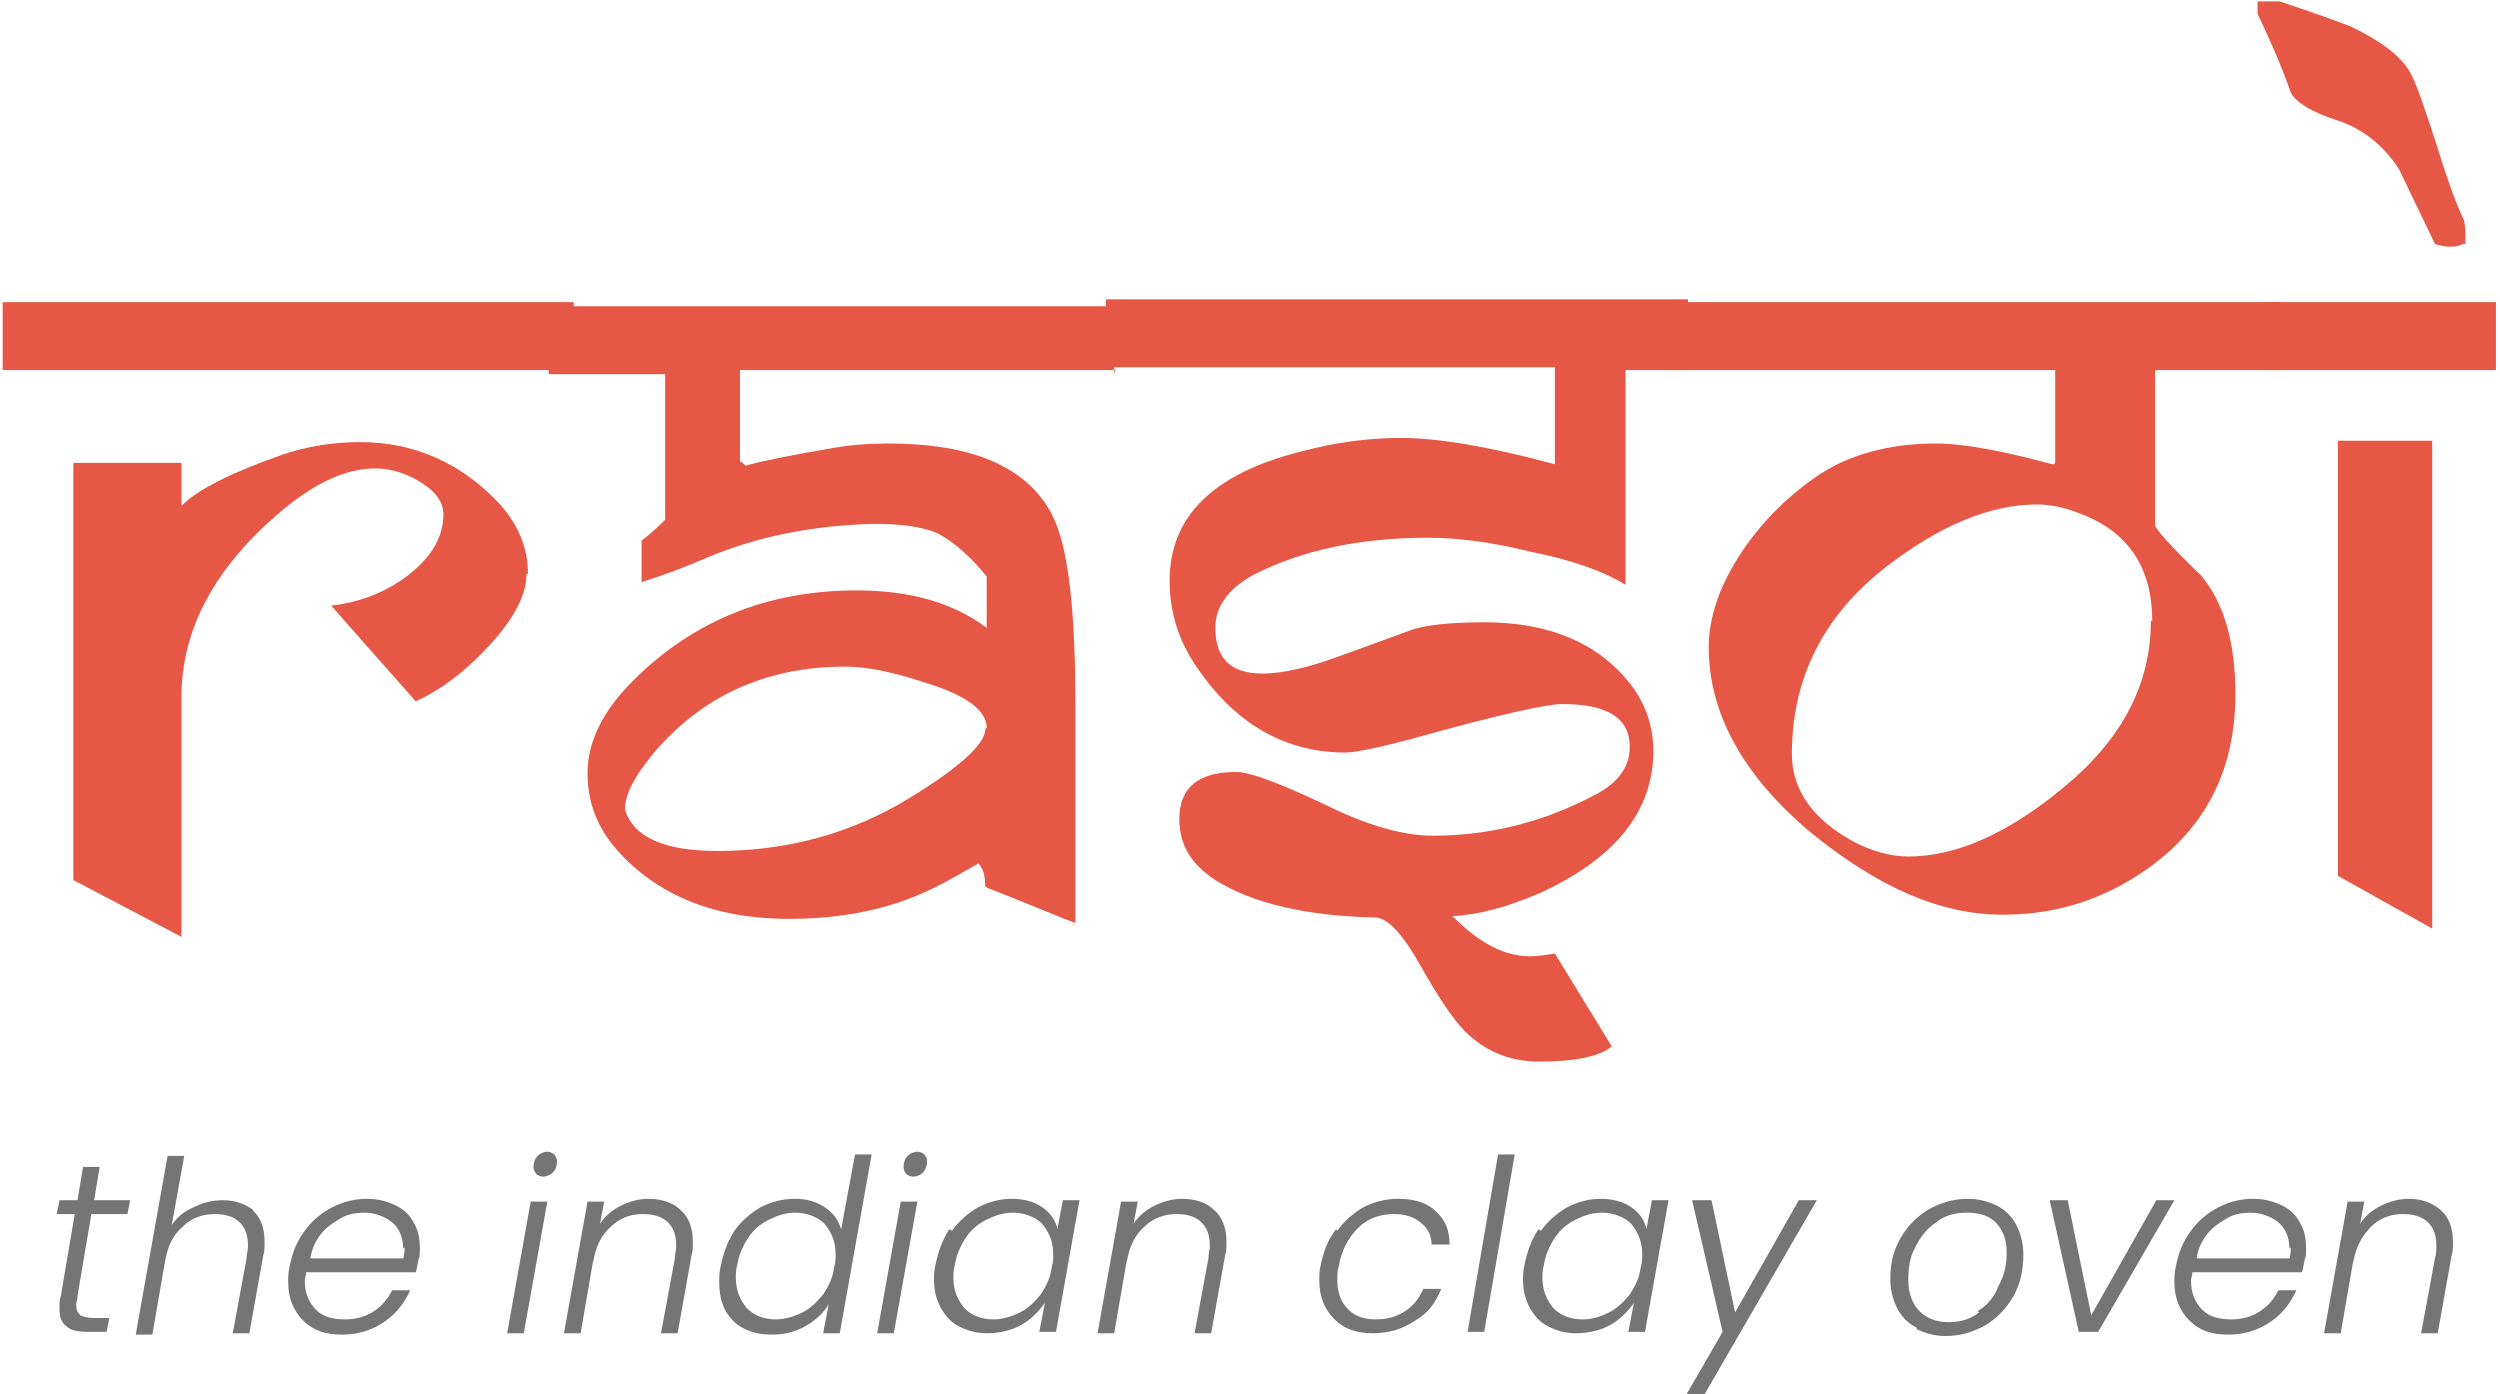 <?xml version="1.0" encoding="UTF-8"?>
<svg xmlns="http://www.w3.org/2000/svg" xmlns:xlink="http://www.w3.org/1999/xlink" xml:space="preserve" width="0.156in" height="0.087in" version="1.1" style="shape-rendering:geometricPrecision; text-rendering:geometricPrecision; image-rendering:optimizeQuality; fill-rule:evenodd; clip-rule:evenodd" viewBox="0 0 18 10.06">
 <defs>
  <style type="text/css">
   
    .fil1 {fill:#757575;fill-rule:nonzero}
    .fil0 {fill:#E65845;fill-rule:nonzero}
   
  </style>
 </defs>
 <g id="Layer_x0020_1">
  <path class="fil0" d="M3.78 4.14c0,0.16 -0.1,0.34 -0.29,0.54 -0.16,0.17 -0.33,0.3 -0.51,0.38l-0.61 -0.69c0.18,-0.02 0.36,-0.08 0.53,-0.2 0.19,-0.14 0.28,-0.29 0.28,-0.46 0,-0.09 -0.06,-0.17 -0.18,-0.24 -0.1,-0.06 -0.21,-0.09 -0.31,-0.09 -0.21,0 -0.43,0.1 -0.67,0.3 -0.49,0.41 -0.73,0.86 -0.73,1.35l0 1.73 -0.78 -0.41 0 -3.01 0.78 0 0 0.31c0.12,-0.12 0.36,-0.24 0.73,-0.37 0.18,-0.06 0.36,-0.09 0.56,-0.09 0.39,0 0.73,0.15 1.01,0.45 0.13,0.15 0.2,0.31 0.2,0.5zm0.34 -1.47l-4.12 0 0 -0.49 4.12 0 0 0.49z"></path>
  <path class="fil0" d="M7.1 5.25c0,-0.12 -0.14,-0.23 -0.43,-0.32 -0.24,-0.08 -0.43,-0.12 -0.59,-0.12 -0.57,0 -1.03,0.21 -1.38,0.62 -0.14,0.17 -0.21,0.3 -0.21,0.41 0.06,0.2 0.28,0.3 0.67,0.3 0.51,0 0.97,-0.13 1.38,-0.38 0.36,-0.22 0.55,-0.39 0.55,-0.5zm0.93 -2.58l-2.71 0 0 0.66c0.01,0 0.02,0.01 0.03,0.02 0.01,0.01 0.02,0.02 0.03,0.02 -0.02,0 -0.03,-0 -0.04,-0 0,-0.01 0.2,-0.06 0.61,-0.13 0.15,-0.03 0.3,-0.04 0.44,-0.04 0.61,0 1,0.17 1.18,0.51 0.12,0.23 0.17,0.69 0.17,1.38l0 1.57c-0.06,-0.02 -0.27,-0.11 -0.65,-0.26 0,-0.09 -0.02,-0.14 -0.05,-0.17 -0.14,0.08 -0.26,0.15 -0.35,0.19 -0.29,0.14 -0.63,0.21 -1.02,0.21 -0.53,0 -0.95,-0.17 -1.24,-0.5 -0.14,-0.16 -0.21,-0.34 -0.21,-0.55 0,-0.23 0.11,-0.45 0.33,-0.67 0.43,-0.43 0.97,-0.65 1.61,-0.65 0.39,0 0.7,0.09 0.94,0.27l0 -0.37c-0.12,-0.15 -0.24,-0.25 -0.35,-0.31 -0.11,-0.05 -0.27,-0.07 -0.46,-0.07 -0.44,0.01 -0.84,0.09 -1.2,0.24 -0.16,0.07 -0.32,0.13 -0.48,0.18l0 -0.3c0.04,-0.03 0.09,-0.07 0.15,-0.13 0.01,-0.01 0.02,-0.02 0.02,-0.02l0 -1.05 -0.84 0 0 -0.49 4.08 0 0 0.49z"></path>
  <path class="fil0" d="M12.15 2.67l-0.44 0 0 1.55c-0.16,-0.1 -0.39,-0.18 -0.69,-0.24 -0.28,-0.07 -0.53,-0.1 -0.73,-0.1 -0.5,0 -0.91,0.09 -1.25,0.26 -0.19,0.1 -0.29,0.23 -0.29,0.39 0,0.22 0.11,0.33 0.34,0.33 0.14,0 0.32,-0.04 0.54,-0.12 0.14,-0.05 0.33,-0.12 0.55,-0.2 0.1,-0.03 0.26,-0.05 0.51,-0.05 0.47,0 0.82,0.15 1.05,0.44 0.11,0.14 0.17,0.3 0.17,0.49 0,0.43 -0.27,0.77 -0.81,1.02 -0.23,0.1 -0.44,0.16 -0.64,0.17 0.2,0.2 0.38,0.29 0.56,0.29 0.06,0 0.12,-0.01 0.18,-0.02l0.41 0.67c-0.08,0.07 -0.26,0.11 -0.52,0.11 -0.21,0 -0.39,-0.07 -0.54,-0.22 -0.08,-0.08 -0.19,-0.24 -0.33,-0.49 -0.12,-0.21 -0.22,-0.32 -0.31,-0.33 -0.5,-0.01 -0.89,-0.1 -1.16,-0.27 -0.17,-0.11 -0.26,-0.25 -0.26,-0.44 0,-0.23 0.14,-0.34 0.41,-0.34 0.1,0 0.31,0.08 0.63,0.23 0.32,0.16 0.58,0.23 0.79,0.23 0.41,0 0.8,-0.1 1.16,-0.29 0.18,-0.09 0.26,-0.21 0.26,-0.35 0,-0.21 -0.16,-0.31 -0.49,-0.31 -0.1,0 -0.43,0.07 -0.97,0.22 -0.32,0.09 -0.52,0.13 -0.59,0.13 -0.43,0 -0.79,-0.2 -1.07,-0.61 -0.14,-0.2 -0.2,-0.41 -0.2,-0.63 -0,-0.46 0.31,-0.77 0.94,-0.93 0.26,-0.07 0.5,-0.1 0.73,-0.1 0.26,0 0.63,0.06 1.11,0.19l0 -0.7 -3.24 0 0 -0.49 4.2 0 0 0.49z"></path>
  <path class="fil0" d="M15.51 4.48c0,-0.38 -0.17,-0.64 -0.51,-0.77 -0.12,-0.05 -0.23,-0.07 -0.32,-0.07 -0.34,0 -0.7,0.15 -1.09,0.45 -0.45,0.35 -0.68,0.8 -0.68,1.35 0,0.26 0.15,0.47 0.44,0.63 0.13,0.07 0.27,0.11 0.4,0.11 0.34,0 0.71,-0.16 1.11,-0.49 0.43,-0.35 0.64,-0.75 0.64,-1.21zm0.94 -1.81l-0.92 0 0 1.12c0,0.02 0.11,0.15 0.33,0.36 0.17,0.2 0.25,0.49 0.25,0.86 0,0.62 -0.28,1.08 -0.83,1.38 -0.26,0.14 -0.54,0.21 -0.85,0.21 -0.45,0 -0.9,-0.2 -1.38,-0.59 -0.49,-0.41 -0.74,-0.86 -0.74,-1.34 0,-0.22 0.08,-0.45 0.24,-0.69 0.14,-0.21 0.32,-0.39 0.52,-0.53 0.24,-0.17 0.54,-0.25 0.88,-0.25 0.19,0 0.47,0.05 0.84,0.15 0.02,0 0.02,-0.01 0.02,-0.03l0 -0.65 -2.79 0 0 -0.49 4.42 0 0 0.49z"></path>
  <path class="fil0" d="M17.53 6.7l-0.68 -0.38 0 -3.14 0.68 0 0 3.52zm0.46 -4.03l-1.66 0 0 -0.49 1.66 0 0 0.49zm-0.24 -0.91c-0.01,0.01 -0.04,0.02 -0.09,0.02 -0.04,0 -0.08,-0.01 -0.11,-0.02l-0.26 -0.54c-0.11,-0.17 -0.26,-0.29 -0.44,-0.35 -0.19,-0.06 -0.3,-0.13 -0.34,-0.2 -0.04,-0.12 -0.12,-0.32 -0.24,-0.57l0 -0.09 0.16 0c0.21,0.07 0.38,0.13 0.51,0.18 0.21,0.1 0.36,0.21 0.43,0.33 0.04,0.07 0.1,0.24 0.19,0.52 0.08,0.26 0.15,0.45 0.2,0.55 0.01,0.05 0.01,0.11 0.01,0.17z"></path>
  <path class="fil1" d="M0.54 9.36c-0,0.02 -0.01,0.04 -0.01,0.05 0,0.04 0.01,0.06 0.03,0.08 0.02,0.01 0.05,0.02 0.1,0.02l0.11 0 -0.02 0.1 -0.13 0c-0.07,0 -0.13,-0.01 -0.16,-0.04 -0.04,-0.03 -0.05,-0.07 -0.05,-0.14 0,-0.03 0,-0.05 0.01,-0.08l0.1 -0.59 -0.13 0 0.02 -0.1 0.13 0 0.04 -0.24 0.12 0 -0.04 0.24 0.26 0 -0.02 0.1 -0.26 0 -0.1 0.59z"></path>
  <path class="fil1" d="M1.8 8.73c0.06,0.05 0.09,0.13 0.09,0.23 0,0.04 -0,0.07 -0.01,0.1l-0.1 0.56 -0.12 0 0.1 -0.54c0,-0.03 0.01,-0.06 0.01,-0.09 0,-0.08 -0.02,-0.13 -0.06,-0.17 -0.04,-0.04 -0.1,-0.06 -0.18,-0.06 -0.09,0 -0.17,0.03 -0.23,0.09 -0.07,0.06 -0.11,0.14 -0.13,0.26l0 -0 -0.09 0.52 -0.12 0 0.23 -1.29 0.12 0 -0.09 0.5c0.04,-0.06 0.09,-0.1 0.16,-0.13 0.06,-0.03 0.13,-0.05 0.21,-0.05 0.09,0 0.17,0.03 0.23,0.08z"></path>
  <path class="fil1" d="M2.89 9.01c0,-0.08 -0.03,-0.15 -0.08,-0.19 -0.05,-0.04 -0.12,-0.07 -0.2,-0.07 -0.06,0 -0.12,0.01 -0.17,0.04 -0.05,0.03 -0.1,0.06 -0.14,0.11 -0.04,0.05 -0.07,0.11 -0.08,0.18l0.67 0c0.01,-0.03 0.01,-0.06 0.01,-0.08zm-0.05 -0.31c0.06,0.03 0.1,0.07 0.13,0.13 0.03,0.05 0.04,0.11 0.04,0.18 0,0.03 -0,0.06 -0.01,0.08 -0.01,0.04 -0.01,0.07 -0.02,0.09l-0.79 0c-0,0.02 -0.01,0.04 -0.01,0.06 0,0.09 0.03,0.16 0.08,0.21 0.05,0.05 0.12,0.07 0.21,0.07 0.08,0 0.15,-0.02 0.21,-0.06 0.06,-0.04 0.1,-0.09 0.13,-0.15l0.13 0c-0.04,0.09 -0.1,0.17 -0.19,0.23 -0.09,0.06 -0.19,0.09 -0.3,0.09 -0.12,0 -0.21,-0.03 -0.28,-0.1 -0.07,-0.07 -0.11,-0.16 -0.11,-0.28 0,-0.03 0,-0.07 0.01,-0.11 0.02,-0.1 0.05,-0.18 0.11,-0.26 0.05,-0.07 0.12,-0.13 0.2,-0.17 0.08,-0.04 0.16,-0.06 0.25,-0.06 0.08,0 0.15,0.02 0.21,0.05z"></path>
  <path class="fil1" d="M3.85 8.47c-0.01,-0.01 -0.02,-0.03 -0.02,-0.05 0,-0.03 0.01,-0.06 0.03,-0.08 0.02,-0.02 0.05,-0.03 0.07,-0.03 0.02,0 0.04,0.01 0.05,0.02 0.01,0.01 0.02,0.03 0.02,0.05 0,0.03 -0.01,0.06 -0.03,0.08 -0.02,0.02 -0.05,0.03 -0.07,0.03 -0.02,0 -0.04,-0.01 -0.05,-0.02zm0.08 0.2l-0.17 0.95 -0.12 0 0.17 -0.95 0.12 0z"></path>
  <path class="fil1" d="M4.89 8.73c0.06,0.05 0.09,0.13 0.09,0.23 0,0.04 -0,0.07 -0.01,0.1l-0.1 0.56 -0.12 0 0.1 -0.54c0,-0.03 0.01,-0.06 0.01,-0.09 0,-0.08 -0.02,-0.13 -0.06,-0.17 -0.04,-0.04 -0.1,-0.06 -0.18,-0.06 -0.09,0 -0.17,0.03 -0.23,0.09 -0.07,0.06 -0.11,0.14 -0.13,0.26l0 -0.01 -0.09 0.52 -0.12 0 0.17 -0.95 0.12 0 -0.03 0.16c0.04,-0.06 0.09,-0.1 0.15,-0.13 0.06,-0.03 0.13,-0.05 0.2,-0.05 0.1,0 0.18,0.03 0.23,0.08z"></path>
  <path class="fil1" d="M6.01 9.05c0,-0.09 -0.03,-0.16 -0.08,-0.22 -0.05,-0.05 -0.13,-0.08 -0.21,-0.08 -0.07,0 -0.13,0.02 -0.19,0.05 -0.06,0.03 -0.11,0.07 -0.15,0.13 -0.04,0.06 -0.07,0.13 -0.08,0.2 -0.01,0.03 -0.01,0.06 -0.01,0.09 0,0.09 0.03,0.16 0.08,0.22 0.05,0.05 0.12,0.08 0.21,0.08 0.06,0 0.13,-0.02 0.19,-0.05 0.06,-0.03 0.11,-0.08 0.15,-0.13 0.04,-0.06 0.07,-0.12 0.08,-0.2 0.01,-0.03 0.01,-0.06 0.01,-0.09zm-0.73 -0.17c0.05,-0.07 0.12,-0.13 0.19,-0.17 0.08,-0.04 0.16,-0.06 0.25,-0.06 0.08,0 0.15,0.02 0.21,0.06 0.06,0.04 0.1,0.09 0.12,0.16l0.1 -0.54 0.12 0 -0.23 1.29 -0.12 0 0.04 -0.21c-0.04,0.07 -0.1,0.12 -0.17,0.16 -0.07,0.04 -0.15,0.06 -0.24,0.06 -0.11,0 -0.21,-0.03 -0.28,-0.1 -0.07,-0.07 -0.1,-0.16 -0.1,-0.28 0,-0.03 0,-0.07 0.01,-0.11 0.02,-0.1 0.05,-0.18 0.1,-0.26z"></path>
  <path class="fil1" d="M6.52 8.47c-0.01,-0.01 -0.02,-0.03 -0.02,-0.05 0,-0.03 0.01,-0.06 0.03,-0.08 0.02,-0.02 0.05,-0.03 0.07,-0.03 0.02,0 0.04,0.01 0.05,0.02 0.01,0.01 0.02,0.03 0.02,0.05 0,0.03 -0.01,0.06 -0.03,0.08 -0.02,0.02 -0.05,0.03 -0.07,0.03 -0.02,0 -0.04,-0.01 -0.05,-0.02zm0.08 0.2l-0.17 0.95 -0.12 0 0.17 -0.95 0.12 0z"></path>
  <path class="fil1" d="M7.58 9.05c0,-0.09 -0.03,-0.16 -0.08,-0.22 -0.05,-0.05 -0.13,-0.08 -0.21,-0.08 -0.07,0 -0.13,0.02 -0.19,0.05 -0.06,0.03 -0.11,0.07 -0.15,0.13 -0.04,0.06 -0.07,0.13 -0.08,0.2 -0.01,0.03 -0.01,0.06 -0.01,0.09 0,0.09 0.03,0.16 0.08,0.22 0.05,0.05 0.12,0.08 0.21,0.08 0.06,0 0.13,-0.02 0.19,-0.05 0.06,-0.03 0.11,-0.08 0.15,-0.13 0.04,-0.06 0.07,-0.12 0.08,-0.2 0.01,-0.03 0.01,-0.06 0.01,-0.09zm-0.73 -0.17c0.05,-0.07 0.12,-0.13 0.19,-0.17 0.08,-0.04 0.16,-0.06 0.24,-0.06 0.09,0 0.16,0.02 0.22,0.06 0.06,0.04 0.1,0.1 0.11,0.16l0.04 -0.21 0.12 0 -0.17 0.95 -0.12 0 0.04 -0.21c-0.04,0.06 -0.1,0.12 -0.17,0.16 -0.07,0.04 -0.16,0.06 -0.25,0.06 -0.08,0 -0.14,-0.02 -0.2,-0.05 -0.06,-0.03 -0.1,-0.08 -0.13,-0.13 -0.03,-0.06 -0.05,-0.12 -0.05,-0.2 0,-0.03 0,-0.07 0.01,-0.11 0.02,-0.1 0.05,-0.18 0.1,-0.26z"></path>
  <path class="fil1" d="M8.74 8.73c0.06,0.05 0.09,0.13 0.09,0.23 0,0.04 -0,0.07 -0.01,0.1l-0.1 0.56 -0.12 0 0.1 -0.54c0,-0.03 0.01,-0.06 0.01,-0.09 0,-0.08 -0.02,-0.13 -0.06,-0.17 -0.04,-0.04 -0.1,-0.06 -0.18,-0.06 -0.09,0 -0.17,0.03 -0.23,0.09 -0.07,0.06 -0.11,0.14 -0.13,0.26l0 -0.01 -0.09 0.52 -0.12 0 0.17 -0.95 0.12 0 -0.03 0.16c0.04,-0.06 0.09,-0.1 0.15,-0.13 0.06,-0.03 0.13,-0.05 0.2,-0.05 0.1,0 0.18,0.03 0.23,0.08z"></path>
  <path class="fil1" d="M9.63 8.88c0.05,-0.07 0.12,-0.13 0.19,-0.17 0.08,-0.04 0.16,-0.06 0.25,-0.06 0.12,0 0.21,0.03 0.27,0.09 0.07,0.06 0.1,0.14 0.1,0.24l-0.13 0c-0,-0.07 -0.03,-0.12 -0.08,-0.16 -0.05,-0.04 -0.11,-0.06 -0.19,-0.06 -0.1,0 -0.19,0.03 -0.26,0.1 -0.07,0.07 -0.12,0.16 -0.14,0.28 -0.01,0.03 -0.01,0.06 -0.01,0.1 0,0.09 0.03,0.16 0.08,0.21 0.05,0.05 0.12,0.07 0.2,0.07 0.08,0 0.15,-0.02 0.21,-0.06 0.06,-0.04 0.1,-0.09 0.13,-0.16l0.13 0c-0.04,0.1 -0.1,0.18 -0.19,0.23 -0.09,0.06 -0.19,0.09 -0.3,0.09 -0.12,0 -0.21,-0.03 -0.28,-0.1 -0.07,-0.07 -0.11,-0.16 -0.11,-0.28 0,-0.04 0,-0.07 0.01,-0.11 0.02,-0.1 0.05,-0.18 0.11,-0.26z"></path>
  <polygon class="fil1" points="10.91,8.33 10.69,9.61 10.57,9.61 10.79,8.33 "></polygon>
  <path class="fil1" d="M11.83 9.05c0,-0.09 -0.03,-0.16 -0.08,-0.22 -0.05,-0.05 -0.13,-0.08 -0.21,-0.08 -0.07,0 -0.13,0.02 -0.19,0.05 -0.06,0.03 -0.11,0.07 -0.15,0.13 -0.04,0.06 -0.07,0.13 -0.08,0.2 -0.01,0.03 -0.01,0.06 -0.01,0.09 0,0.09 0.03,0.16 0.08,0.22 0.05,0.05 0.12,0.08 0.21,0.08 0.07,0 0.13,-0.02 0.19,-0.05 0.06,-0.03 0.11,-0.08 0.15,-0.13 0.04,-0.06 0.07,-0.12 0.08,-0.2 0.01,-0.03 0.01,-0.06 0.01,-0.09zm-0.73 -0.17c0.05,-0.07 0.12,-0.13 0.19,-0.17 0.08,-0.04 0.16,-0.06 0.24,-0.06 0.09,0 0.16,0.02 0.22,0.06 0.06,0.04 0.1,0.1 0.11,0.16l0.04 -0.21 0.12 0 -0.17 0.95 -0.12 0 0.04 -0.21c-0.04,0.06 -0.1,0.12 -0.17,0.16 -0.07,0.04 -0.16,0.06 -0.25,0.06 -0.08,0 -0.14,-0.02 -0.2,-0.05 -0.06,-0.03 -0.1,-0.08 -0.13,-0.13 -0.03,-0.06 -0.05,-0.12 -0.05,-0.2 0,-0.03 0,-0.07 0.01,-0.11 0.02,-0.1 0.05,-0.18 0.1,-0.26z"></path>
  <polygon class="fil1" points="12.33,8.66 12.5,9.47 12.96,8.66 13.09,8.66 12.28,10.06 12.15,10.06 12.41,9.61 12.19,8.66 "></polygon>
  <path class="fil1" d="M14.25 9.46c0.07,-0.04 0.12,-0.1 0.15,-0.18 0.04,-0.07 0.06,-0.15 0.06,-0.24 0,-0.1 -0.03,-0.17 -0.08,-0.22 -0.05,-0.05 -0.12,-0.07 -0.21,-0.07 -0.08,0 -0.16,0.02 -0.22,0.07 -0.06,0.04 -0.11,0.1 -0.15,0.18 -0.04,0.07 -0.05,0.15 -0.05,0.24 0,0.09 0.03,0.17 0.08,0.22 0.05,0.05 0.12,0.08 0.21,0.08 0.08,0 0.16,-0.02 0.22,-0.07zm-0.44 0.12c-0.06,-0.03 -0.11,-0.08 -0.14,-0.14 -0.03,-0.06 -0.05,-0.13 -0.05,-0.21 0,-0.11 0.02,-0.2 0.07,-0.29 0.05,-0.09 0.12,-0.16 0.2,-0.21 0.09,-0.05 0.18,-0.08 0.29,-0.08 0.08,0 0.15,0.02 0.21,0.05 0.06,0.03 0.11,0.08 0.14,0.14 0.03,0.06 0.05,0.13 0.05,0.21 0,0.11 -0.02,0.21 -0.07,0.3 -0.05,0.09 -0.12,0.16 -0.2,0.21 -0.09,0.05 -0.18,0.08 -0.29,0.08 -0.08,0 -0.15,-0.02 -0.21,-0.05z"></path>
  <polygon class="fil1" points="15.07,9.49 15.54,8.66 15.67,8.66 15.12,9.61 14.98,9.61 14.77,8.66 14.9,8.66 "></polygon>
  <path class="fil1" d="M16.5 9.01c0,-0.08 -0.03,-0.15 -0.08,-0.19 -0.05,-0.04 -0.12,-0.07 -0.2,-0.07 -0.06,0 -0.12,0.01 -0.17,0.04 -0.05,0.03 -0.1,0.06 -0.14,0.11 -0.04,0.05 -0.07,0.11 -0.08,0.18l0.67 0c0.01,-0.03 0.01,-0.06 0.01,-0.08zm-0.05 -0.31c0.06,0.03 0.1,0.07 0.13,0.13 0.03,0.05 0.04,0.11 0.04,0.18 0,0.03 -0,0.06 -0.01,0.08 -0.01,0.04 -0.01,0.07 -0.02,0.09l-0.79 0c-0,0.02 -0.01,0.04 -0.01,0.06 0,0.09 0.03,0.16 0.08,0.21 0.05,0.05 0.12,0.07 0.21,0.07 0.08,0 0.15,-0.02 0.21,-0.06 0.06,-0.04 0.1,-0.09 0.13,-0.15l0.13 0c-0.04,0.09 -0.1,0.17 -0.19,0.23 -0.09,0.06 -0.19,0.09 -0.3,0.09 -0.12,0 -0.21,-0.03 -0.28,-0.1 -0.07,-0.07 -0.11,-0.16 -0.11,-0.28 0,-0.03 0,-0.07 0.01,-0.11 0.02,-0.1 0.05,-0.18 0.11,-0.26 0.05,-0.07 0.12,-0.13 0.2,-0.17 0.08,-0.04 0.16,-0.06 0.25,-0.06 0.08,0 0.15,0.02 0.21,0.05z"></path>
  <path class="fil1" d="M17.59 8.73c0.06,0.05 0.09,0.13 0.09,0.23 0,0.04 -0,0.07 -0.01,0.1l-0.1 0.56 -0.12 0 0.1 -0.54c0.01,-0.03 0.01,-0.06 0.01,-0.09 0,-0.08 -0.02,-0.13 -0.06,-0.17 -0.04,-0.04 -0.1,-0.06 -0.18,-0.06 -0.09,0 -0.17,0.03 -0.23,0.09 -0.06,0.06 -0.11,0.14 -0.13,0.26l0 -0.01 -0.09 0.52 -0.12 0 0.17 -0.95 0.12 0 -0.03 0.16c0.04,-0.06 0.09,-0.1 0.15,-0.13 0.06,-0.03 0.13,-0.05 0.2,-0.05 0.1,0 0.17,0.03 0.23,0.08z"></path>
 </g>
</svg>
